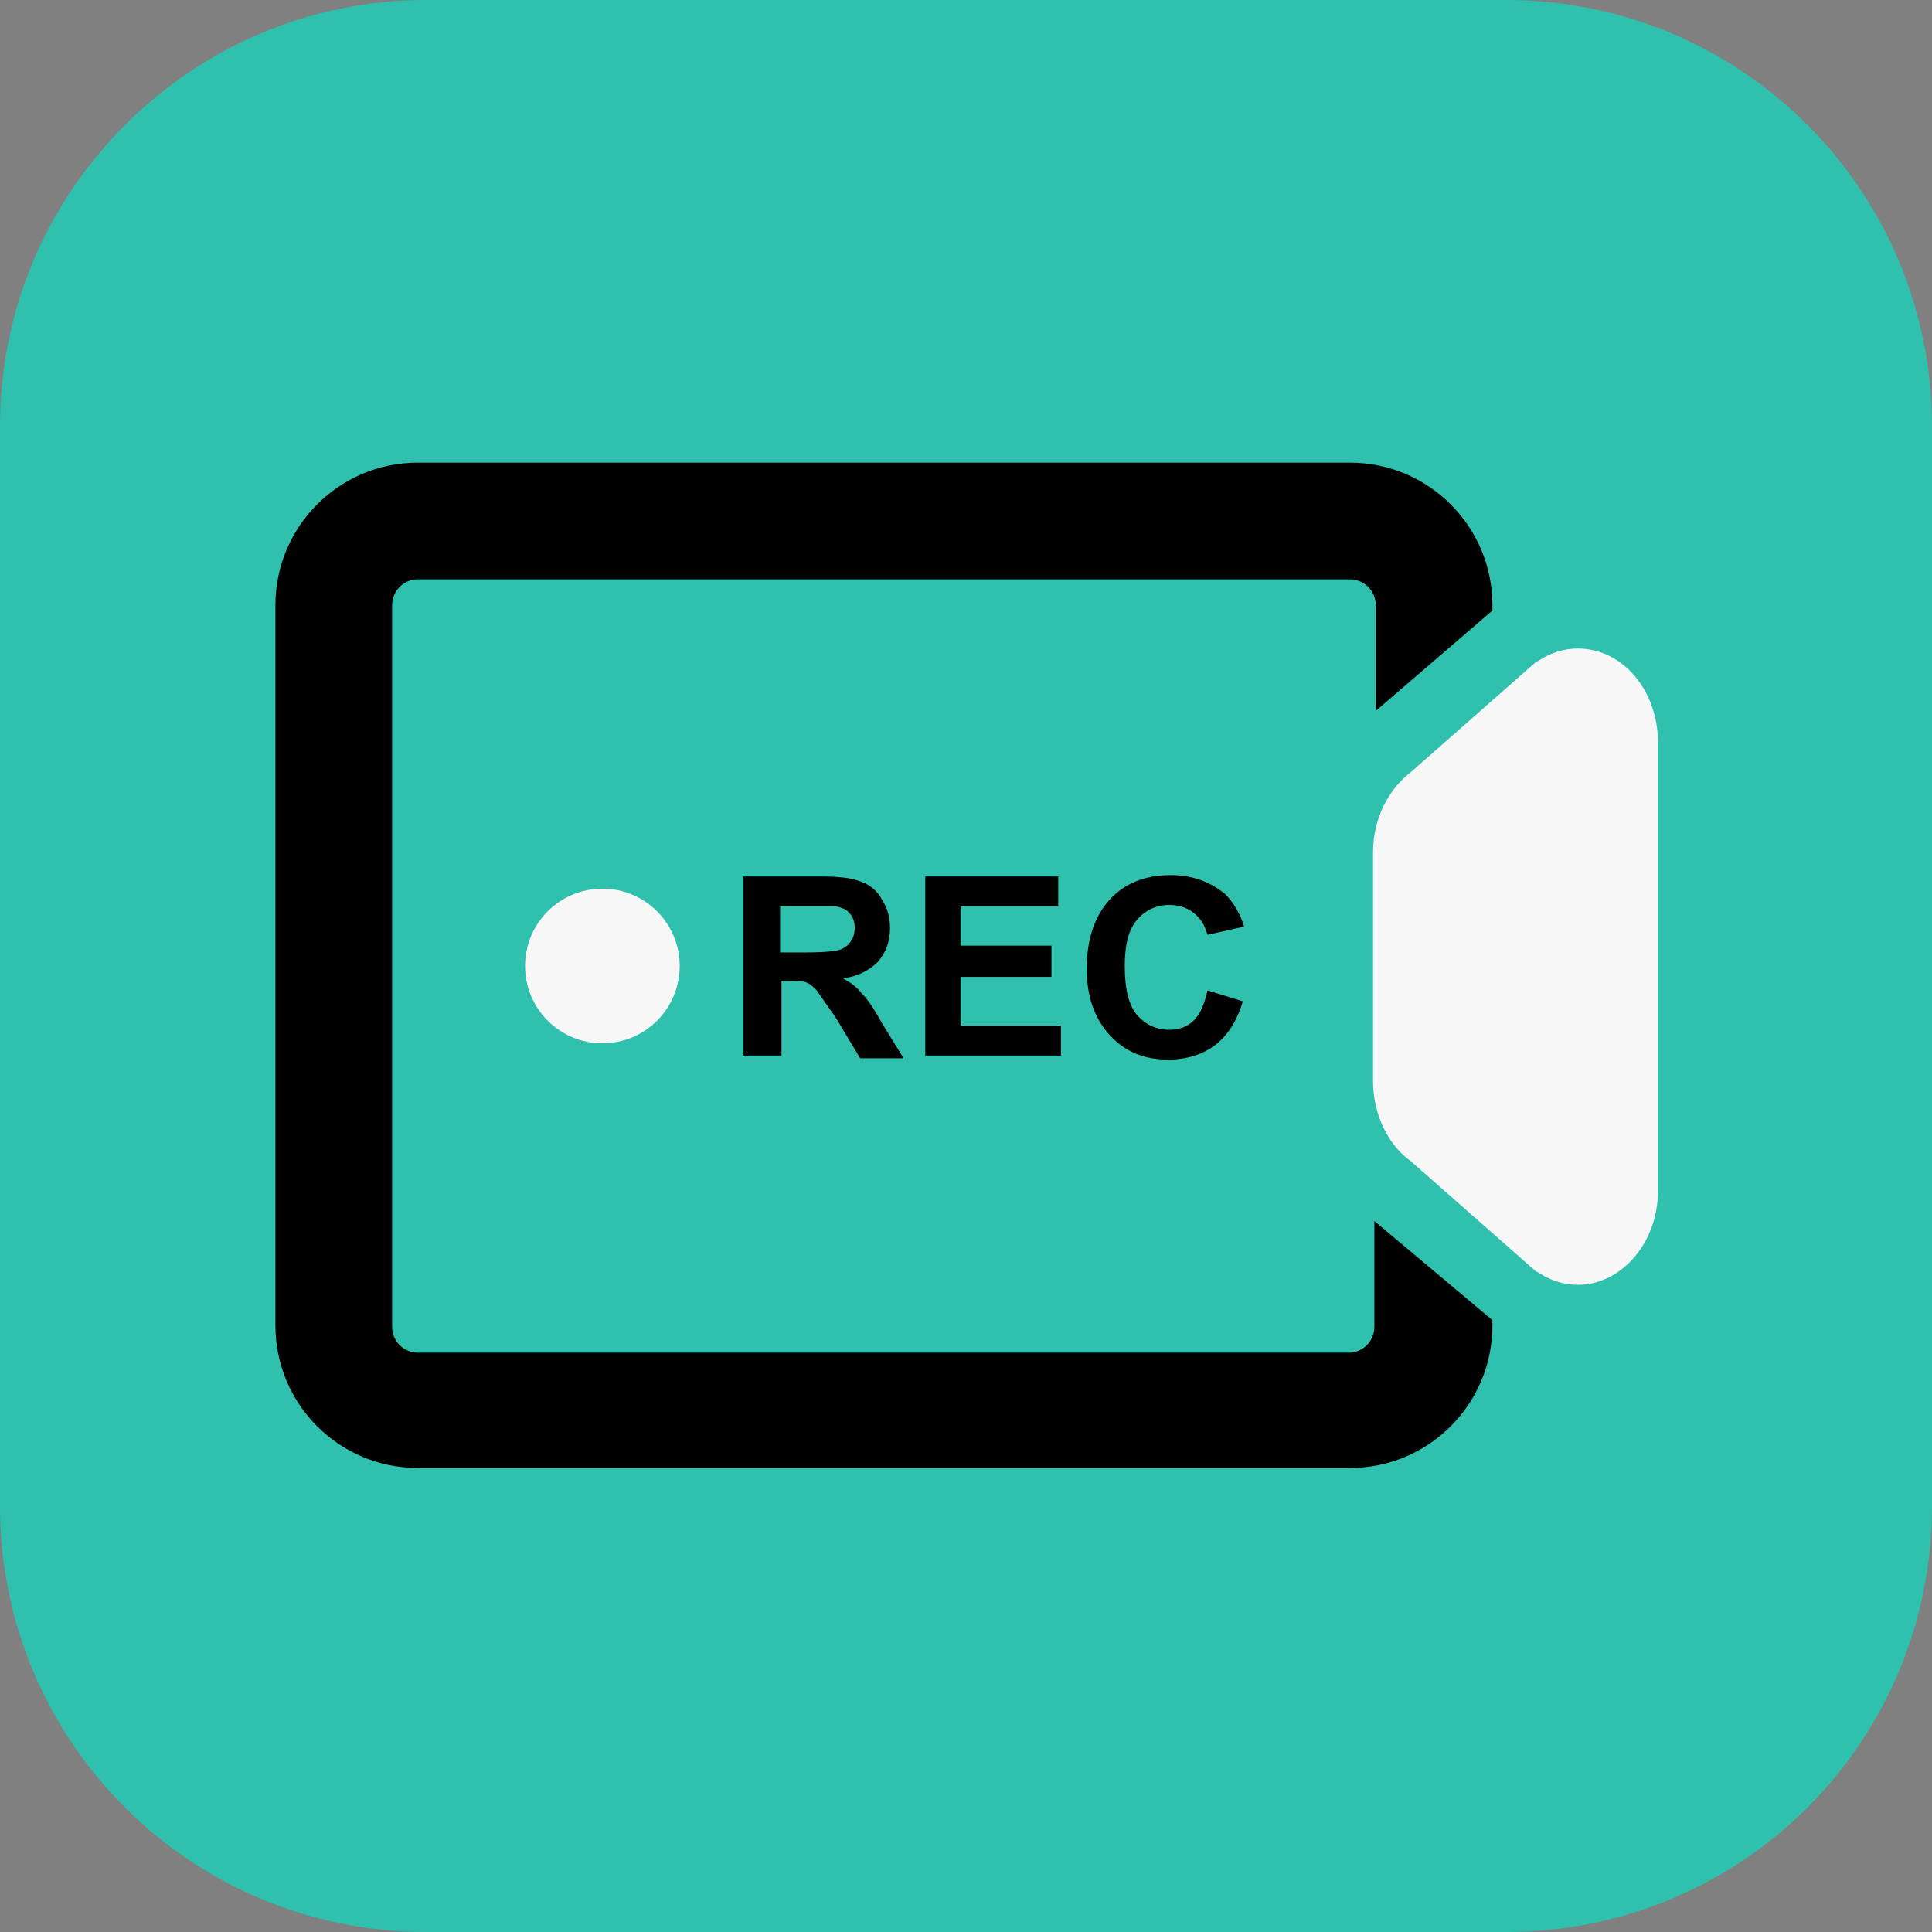 <svg width="77" height="77" viewBox="0 0 77 77" fill="none" xmlns="http://www.w3.org/2000/svg">
<rect x="0" y="0" width="77" height="77" fill="#808080" stroke="none"/>
<path d="M60.021 77H16.979C7.624 77 0 69.43 0 60.021V16.979C0 7.624 7.624 0 16.979 0H60.021C69.43 0 77 7.624 77 16.979V60.021C77 69.43 69.43 77 60.021 77Z" fill="#2FC0AE"/>
<path d="M29.632 42.123V34.931H32.66C33.417 34.931 33.958 34.985 34.336 35.148C34.661 35.256 34.985 35.526 35.147 35.85C35.364 36.175 35.472 36.553 35.472 36.986C35.472 37.527 35.309 37.959 34.985 38.338C34.661 38.662 34.174 38.933 33.579 38.987C33.904 39.149 34.174 39.365 34.336 39.582C34.553 39.798 34.823 40.176 35.147 40.771L36.013 42.177H34.282L33.309 40.555C32.93 40.014 32.66 39.636 32.552 39.473C32.39 39.311 32.281 39.203 32.119 39.149C31.957 39.095 31.741 39.095 31.416 39.095H31.146V42.069H29.632V42.123ZM31.092 37.959H32.173C32.876 37.959 33.309 37.905 33.471 37.851C33.633 37.797 33.795 37.689 33.904 37.527C34.012 37.365 34.066 37.202 34.066 36.986C34.066 36.77 34.012 36.553 33.849 36.391C33.741 36.229 33.525 36.175 33.309 36.121C33.201 36.121 32.822 36.121 32.227 36.121H31.092V37.959V37.959Z" fill="black"/>
<path d="M36.877 42.123V34.931H42.176V36.121H38.283V37.689H41.906V38.933H38.283V40.879H42.284V42.069H36.877V42.123Z" fill="black"/>
<path d="M48.125 39.473L49.531 39.906C49.315 40.663 48.936 41.258 48.449 41.636C47.963 42.015 47.314 42.231 46.557 42.231C45.584 42.231 44.827 41.907 44.232 41.258C43.637 40.609 43.312 39.744 43.312 38.608C43.312 37.419 43.637 36.499 44.232 35.85C44.827 35.202 45.638 34.877 46.665 34.877C47.53 34.877 48.233 35.148 48.828 35.634C49.152 35.959 49.423 36.391 49.585 36.932L48.125 37.256C48.017 36.878 47.855 36.608 47.584 36.391C47.314 36.175 46.989 36.067 46.611 36.067C46.07 36.067 45.638 36.283 45.313 36.662C44.989 37.04 44.827 37.635 44.827 38.5C44.827 39.419 44.989 40.068 45.313 40.447C45.638 40.825 46.07 41.041 46.611 41.041C46.989 41.041 47.314 40.933 47.584 40.663C47.855 40.393 48.017 39.96 48.125 39.473Z" fill="black"/>
<path d="M24.008 41.582C25.71 41.582 27.09 40.202 27.09 38.5C27.09 36.798 25.71 35.418 24.008 35.418C22.306 35.418 20.926 36.798 20.926 38.5C20.926 40.202 22.306 41.582 24.008 41.582Z" fill="#F7F7F7"/>
<path d="M62.887 51.207C62.346 51.207 61.805 51.045 61.319 50.721L61.21 50.667L56.236 46.287C55.316 45.638 54.722 44.394 54.722 43.096V33.958C54.722 32.66 55.316 31.471 56.236 30.768L61.21 26.388L61.319 26.334C61.805 26.009 62.346 25.847 62.887 25.847C64.671 25.847 66.077 27.523 66.077 29.578V47.476C66.077 49.531 64.617 51.207 62.887 51.207Z" fill="#F7F7F7"/>
<path d="M54.776 48.666V52.883C54.776 53.424 54.343 53.911 53.748 53.911H16.654C16.113 53.911 15.627 53.478 15.627 52.883V24.117C15.627 23.576 16.059 23.089 16.654 23.089H53.802C54.343 23.089 54.83 23.522 54.83 24.117V28.334L59.48 24.333V24.117C59.48 20.98 56.939 18.439 53.802 18.439H16.654C13.518 18.439 10.977 20.98 10.977 24.117V52.829C10.977 55.966 13.518 58.507 16.654 58.507H53.802C56.939 58.507 59.48 55.966 59.48 52.829V52.613L54.776 48.666Z" fill="black"/>
</svg>
